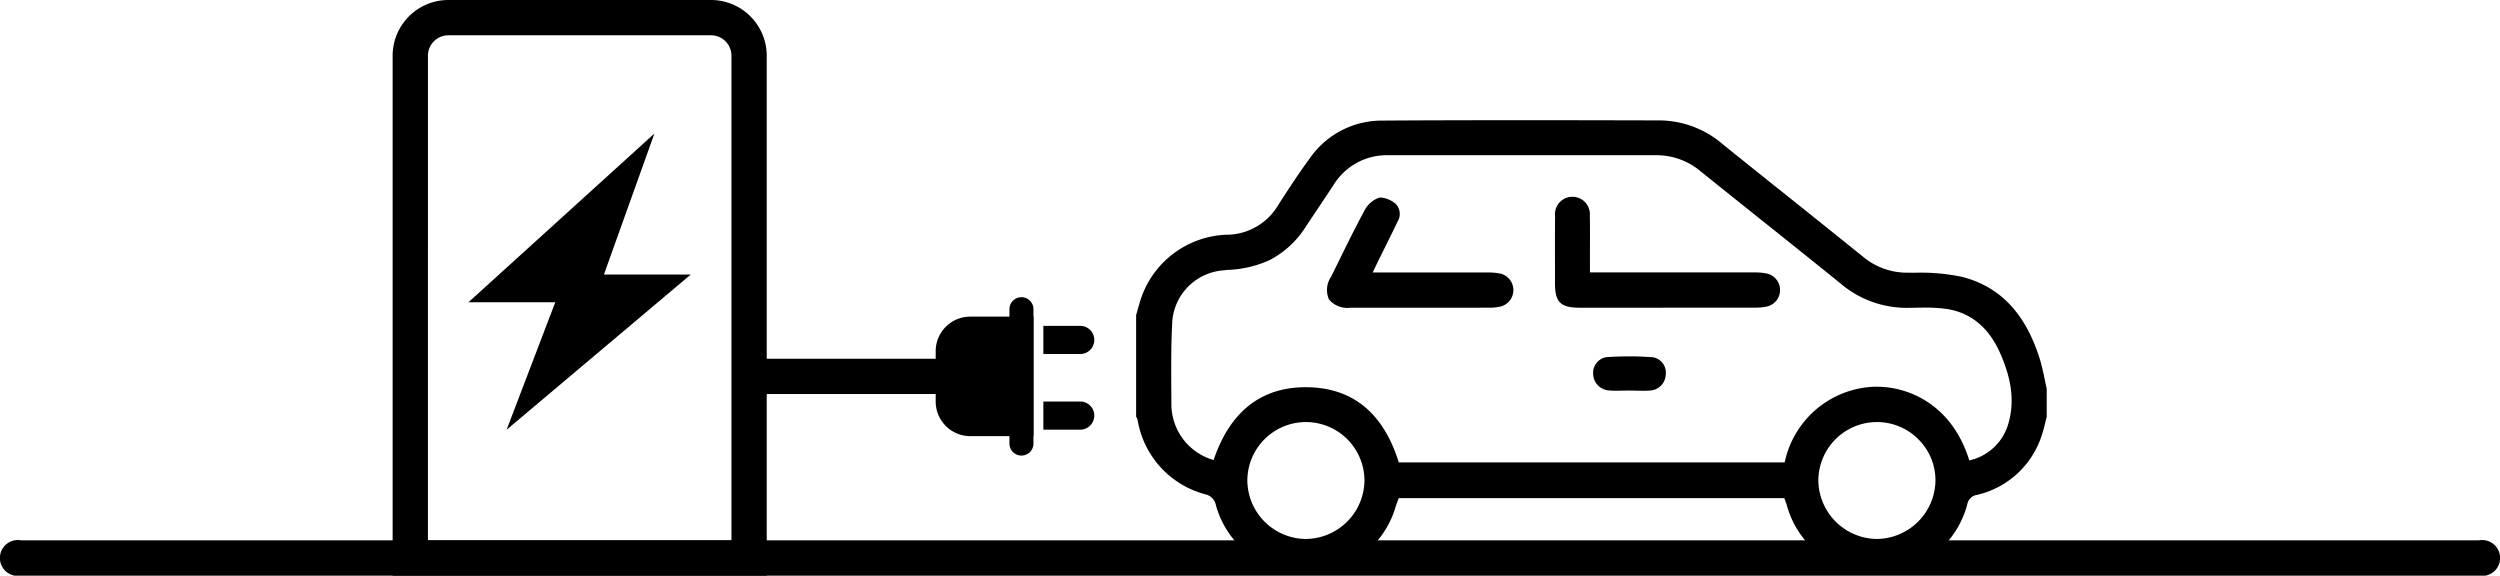 <svg id="グループ_16" data-name="グループ 16" xmlns="http://www.w3.org/2000/svg" xmlns:xlink="http://www.w3.org/1999/xlink" width="306.264" height="70.519" viewBox="0 0 306.264 70.519">
  <defs>
    <clipPath id="clip-path">
      <rect id="長方形_13" data-name="長方形 13" width="306.264" height="70.519" fill="none"/>
    </clipPath>
  </defs>
  <g id="グループ_15" data-name="グループ 15" clip-path="url(#clip-path)">
    <path id="パス_37" data-name="パス 37" d="M246.151,79.443a11.525,11.525,0,0,1-10.964-8.4,1.673,1.673,0,0,0-1.258-1.354,11.337,11.337,0,0,1-8.33-9.063,1.756,1.756,0,0,0-.14-.375q-.028-.056-.052-.113V47.717l.156-.532c.119-.425.236-.85.367-1.27a11.516,11.516,0,0,1,10.476-8.036,7.381,7.381,0,0,0,6.4-3.623c1.2-1.873,2.5-3.87,3.905-5.778a10.732,10.732,0,0,1,8.822-4.583c5.012-.033,10.47-.048,16.686-.048q8.7,0,17.4.027a12.006,12.006,0,0,1,7.68,2.939q3.843,3.1,7.7,6.169,4.764,3.808,9.514,7.634a8.375,8.375,0,0,0,5.436,1.91l.819.009a24.521,24.521,0,0,1,5.851.512c4.63,1.194,7.729,4.463,9.475,9.994.258.816.438,1.676.613,2.509.082.391.164.783.254,1.172l0,3.456c-.051.175-.1.4-.157.62-.112.471-.228.959-.38,1.421a10.9,10.9,0,0,1-7.989,7.526,1.426,1.426,0,0,0-1.2,1.127,11.441,11.441,0,0,1-22.113.141c-.051-.166-.111-.33-.176-.5l-.132-.363H257.579l-.146.39c-.078.2-.157.408-.22.619A11.468,11.468,0,0,1,246.2,79.443Zm.054-18.617a7.182,7.182,0,0,0-7.171,7.151,7.223,7.223,0,0,0,7.119,7.17h.086a7.243,7.243,0,0,0,7.141-7.178,7.179,7.179,0,0,0-7.121-7.143Zm69.935,0a7.187,7.187,0,0,0-7.156,7.108,7.247,7.247,0,0,0,7.131,7.213,7.251,7.251,0,0,0,7.215-7.135,7.06,7.06,0,0,0-2.075-5.055,7.135,7.135,0,0,0-5.1-2.131Zm-69.955-4.267c5.629,0,9.452,3.056,11.36,9.083l.041.13h47.27l.034-.141A11.657,11.657,0,0,1,315.827,56.5c.1,0,.209,0,.316,0,4.087,0,9.2,2.328,11.281,8.863l.056.176.176-.056a6.4,6.4,0,0,0,4.531-4.222c.859-2.706.556-5.542-.954-8.926-1.384-3.1-3.571-4.9-6.5-5.359a17.465,17.465,0,0,0-2.653-.169c-.419,0-.837.007-1.256.015l-.878.012a12.486,12.486,0,0,1-8.161-2.912c-3.237-2.629-6.551-5.273-9.755-7.831q-3.737-2.981-7.462-5.975a8.373,8.373,0,0,0-5.43-1.979l-32.787,0a7.651,7.651,0,0,0-6.759,3.646c-.661,1.01-1.333,2.014-2.006,3.016q-.755,1.126-1.5,2.255a11.467,11.467,0,0,1-4.327,3.931,13.482,13.482,0,0,1-5.114,1.2L236,42.25a6.791,6.791,0,0,0-6.156,6.149c-.163,2.864-.144,5.784-.126,8.608l.01,1.774a7.128,7.128,0,0,0,5,6.644l.17.051.058-.167c2-5.755,5.733-8.7,11.082-8.75Z" transform="translate(-86.226 -9.122)"/>
    <path id="パス_38" data-name="パス 38" d="M311.527,52.629c-2.341,0-3.019-.676-3.022-3.005l0-1.809c0-2.127-.009-4.253.011-6.379a2.137,2.137,0,0,1,1.741-2.364,2.646,2.646,0,0,1,.417-.034,2.145,2.145,0,0,1,2.1,2.343c.027,1.289.02,2.6.015,3.87,0,.565-.006,1.131,0,1.7V48.3h9.4q5.374,0,10.746.007a7.294,7.294,0,0,1,1.583.148,2.073,2.073,0,0,1,0,4.018,6.682,6.682,0,0,1-1.471.148q-6.284.007-12.57.007Z" transform="translate(-118.011 -14.933)"/>
    <path id="パス_39" data-name="パス 39" d="M266.136,52.689a2.924,2.924,0,0,1-2.628-1.018,2.871,2.871,0,0,1,.251-2.759q.5-1,.988-2c1-2.038,2.039-4.144,3.139-6.171a3.211,3.211,0,0,1,1.733-1.52,1.092,1.092,0,0,1,.246-.027,3.2,3.2,0,0,1,1.792.751,1.764,1.764,0,0,1,.246,2.212c-.506,1.074-1.045,2.154-1.566,3.2q-.348.7-.694,1.4c-.128.261-.652,1.345-.652,1.345l-.128.266h6.811c2.459,0,4.888,0,7.319.007a7.126,7.126,0,0,1,1.58.151,2.078,2.078,0,0,1-.036,4.018,6.191,6.191,0,0,1-1.363.143q-4.954.007-9.909.007-3.566,0-7.13,0" transform="translate(-100.704 -14.993)"/>
    <path id="パス_40" data-name="パス 40" d="M322.079,74.912c-.272,0-.545-.006-.818-.011s-.533-.011-.8-.012h0c-.285,0-.537.006-.79.01s-.5.01-.753.01c-.366,0-.666-.011-.944-.036a2.082,2.082,0,0,1-1.9-1.986,1.953,1.953,0,0,1,1.6-2.086c.946-.069,1.9-.1,2.838-.1.971,0,1.942.038,2.887.111a1.9,1.9,0,0,1,1.569,2.1,2.028,2.028,0,0,1-1.9,1.972c-.327.027-.655.035-.983.035" transform="translate(-120.905 -27.044)"/>
    <path id="パス_41" data-name="パス 41" d="M123.729,70.519H77.9V6.824A6.832,6.832,0,0,1,84.726,0h32.179a6.832,6.832,0,0,1,6.824,6.824ZM82.224,66.2h37.183V6.824a2.5,2.5,0,0,0-2.5-2.5H84.726a2.5,2.5,0,0,0-2.5,2.5Z" transform="translate(-29.8)"/>
    <path id="パス_42" data-name="パス 42" d="M115.721,26.493,92.938,47.163h10.637L97.616,62.778l22.556-19.011H109.535Z" transform="translate(-35.552 -10.134)"/>
    <path id="パス_43" data-name="パス 43" d="M197.618,77.46h-7.74a4.238,4.238,0,0,1-4.238-4.238V67.058a4.238,4.238,0,0,1,4.238-4.238h7.74Z" transform="translate(-71.013 -24.031)"/>
    <path id="パス_44" data-name="パス 44" d="M201.745,78.366h0a1.471,1.471,0,0,1-1.471-1.471V60.434a1.471,1.471,0,1,1,2.942,0V76.895a1.471,1.471,0,0,1-1.471,1.471" transform="translate(-76.611 -22.555)"/>
    <path id="パス_45" data-name="パス 45" d="M211.556,68.1H207V64.654h4.559a1.723,1.723,0,0,1,0,3.445" transform="translate(-79.183 -24.732)"/>
    <path id="パス_46" data-name="パス 46" d="M211.556,83.11H207V79.665h4.559a1.723,1.723,0,0,1,0,3.445" transform="translate(-79.183 -30.474)"/>
    <rect id="長方形_12" data-name="長方形 12" width="23.734" height="4.322" transform="translate(92.427 43.948)"/>
    <path id="パス_47" data-name="パス 47" d="M303.667,111.529H2.6a2.2,2.2,0,1,1,0-4.322H303.667a2.2,2.2,0,1,1,0,4.322" transform="translate(0 -41.01)"/>
  </g>
</svg>
